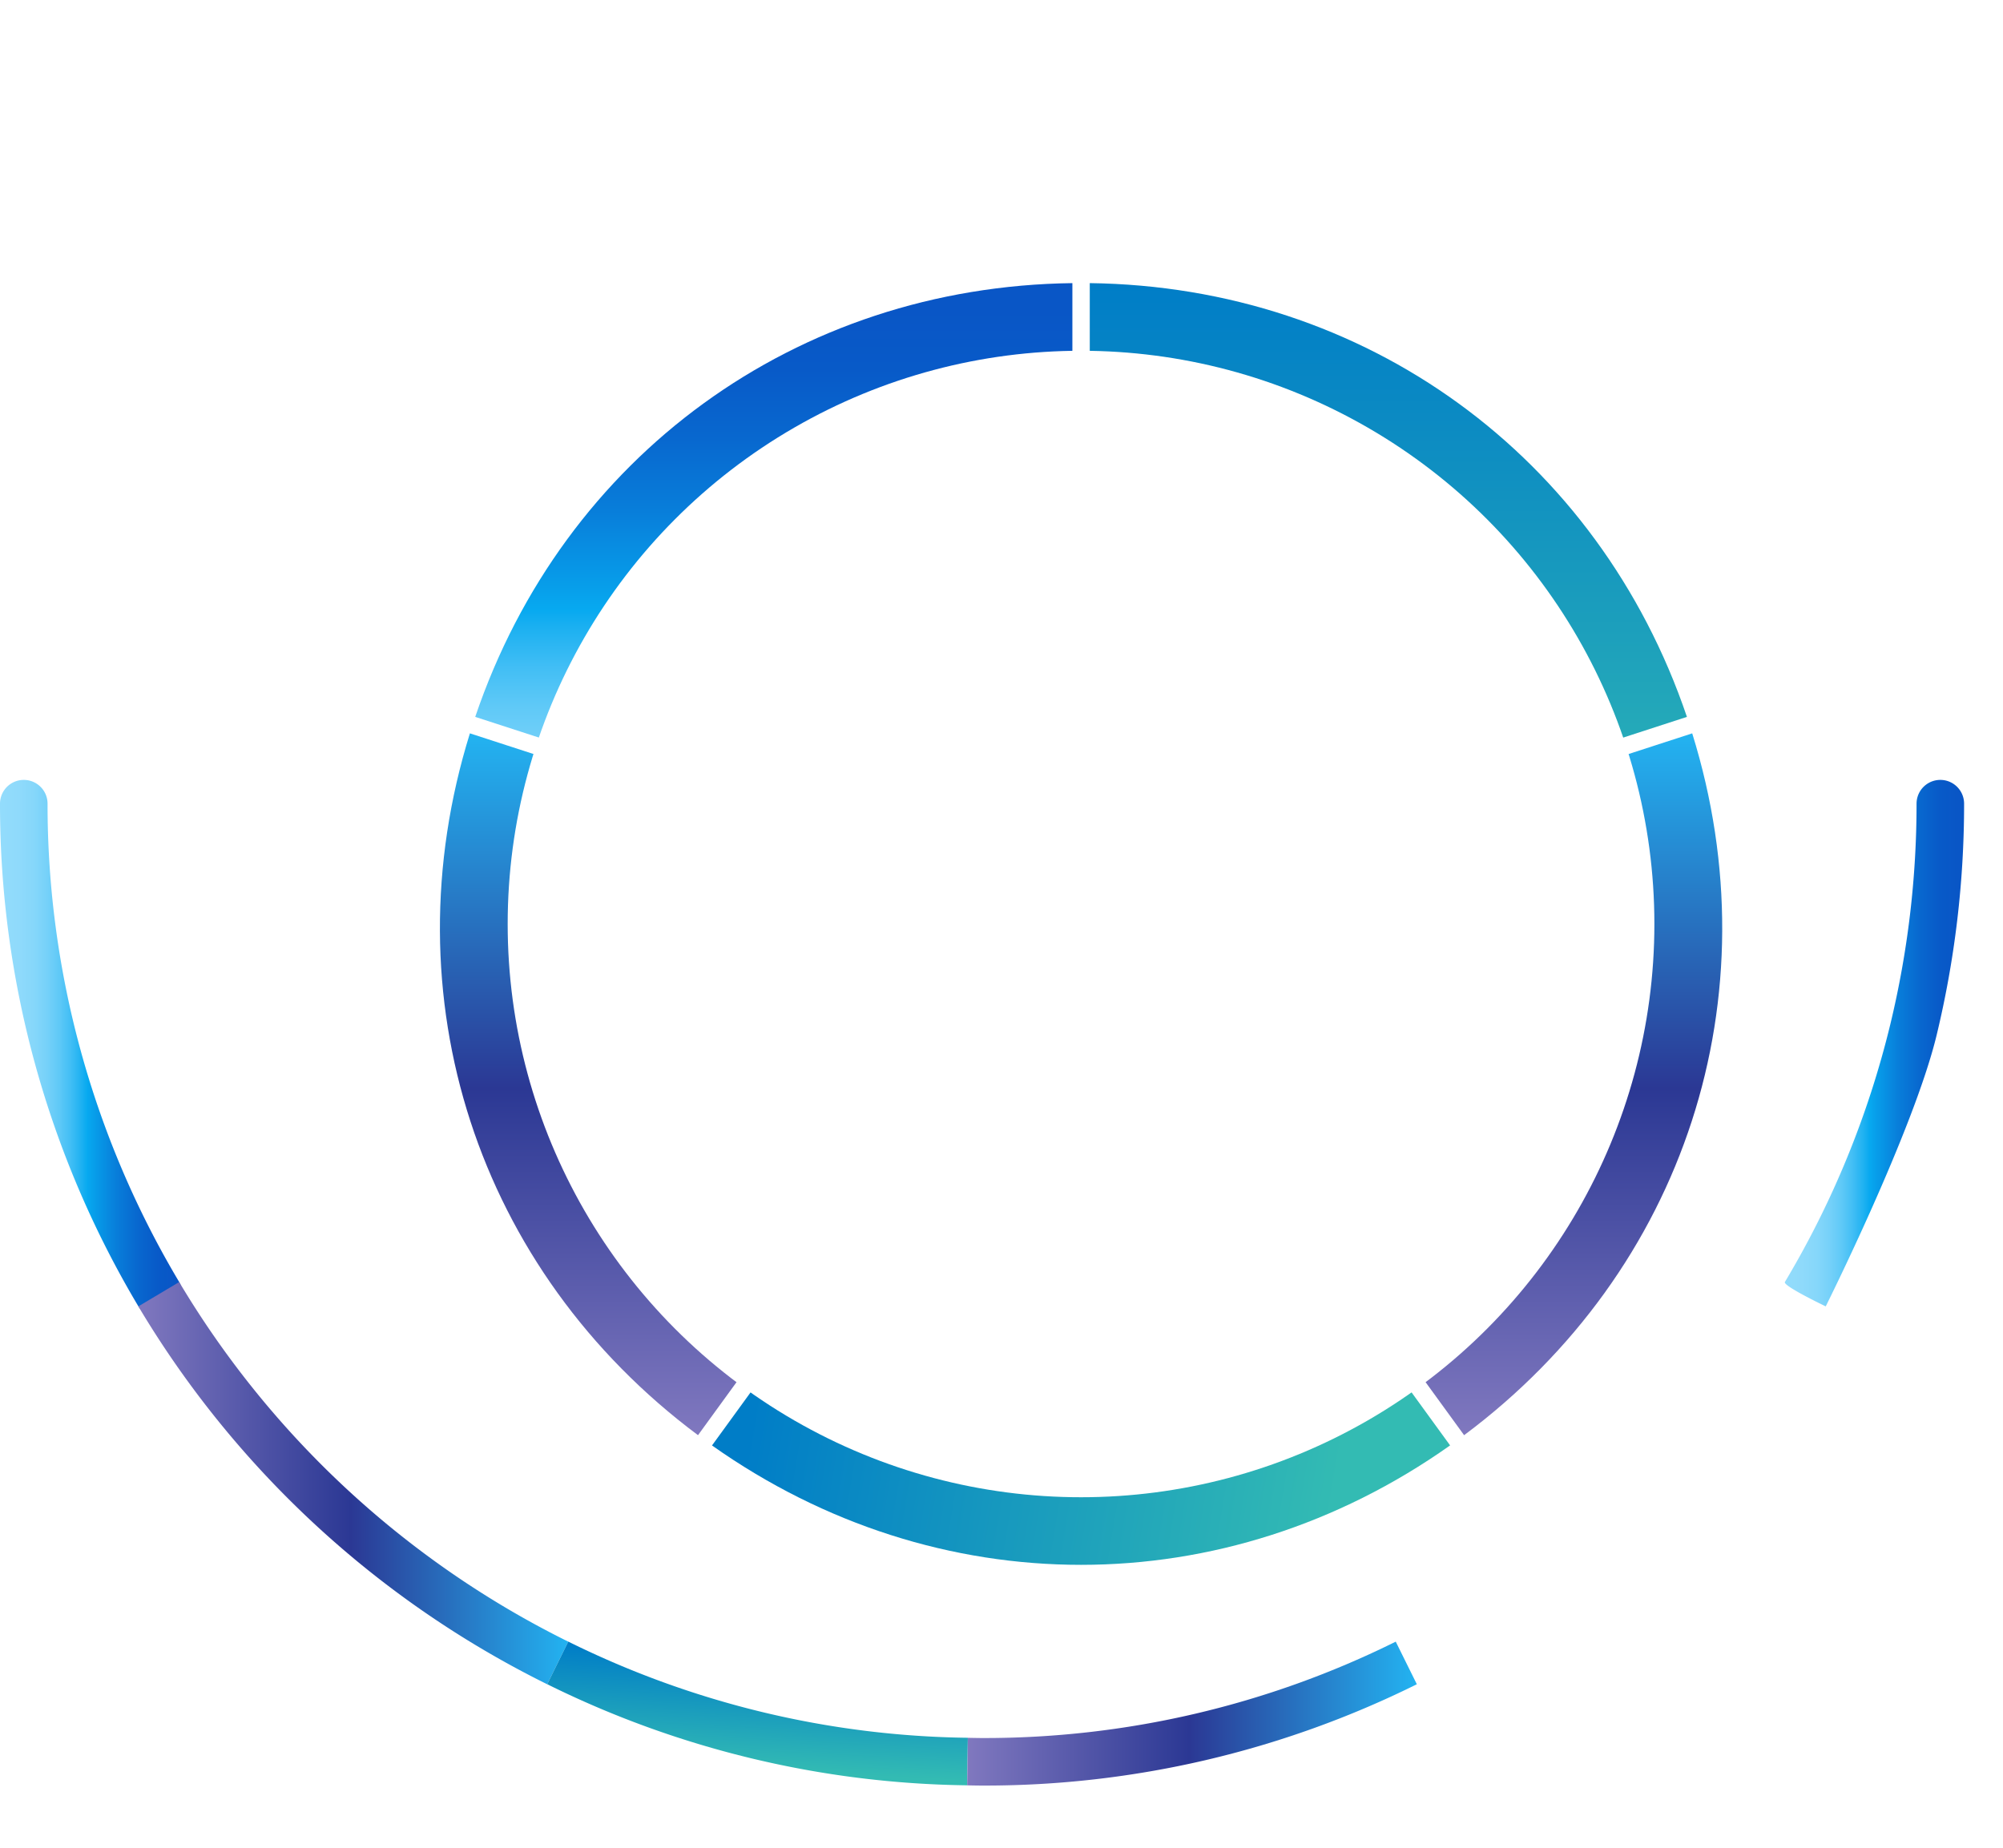 <svg xmlns="http://www.w3.org/2000/svg" xmlns:xlink="http://www.w3.org/1999/xlink" width="214" height="197.464" viewBox="0 0 214 197.464">
  <defs>
    <linearGradient id="linear-gradient" x1="0.5" x2="0.5" y2="1" gradientUnits="objectBoundingBox">
      <stop offset="0" stop-color="#0956c6"/>
      <stop offset="0.038" stop-color="#0956c6"/>
      <stop offset="0.136" stop-color="#085ac8"/>
      <stop offset="0.247" stop-color="#0868cf"/>
      <stop offset="0.363" stop-color="#087eda"/>
      <stop offset="0.484" stop-color="#079eea"/>
      <stop offset="0.52" stop-color="#07a9f0"/>
      <stop offset="0.553" stop-color="#1eb1f1"/>
      <stop offset="0.612" stop-color="#41bef5"/>
      <stop offset="0.675" stop-color="#5fc9f7"/>
      <stop offset="0.742" stop-color="#76d1f9"/>
      <stop offset="0.813" stop-color="#86d7fa"/>
      <stop offset="0.893" stop-color="#8fdafb"/>
      <stop offset="1" stop-color="#93dcfc"/>
    </linearGradient>
    <filter id="Контур_7536" x="20.778" y="0.253" width="123.797" height="127.081" filterUnits="userSpaceOnUse">
      <feOffset dx="10" dy="10" input="SourceAlpha"/>
      <feGaussianBlur stdDeviation="10" result="blur"/>
      <feFlood flood-opacity="0.2"/>
      <feComposite operator="in" in2="blur"/>
      <feComposite in="SourceGraphic"/>
    </filter>
    <linearGradient id="linear-gradient-2" x1="0.5" x2="0.5" y2="1" gradientUnits="objectBoundingBox">
      <stop offset="0" stop-color="#23b3f1"/>
      <stop offset="0.506" stop-color="#2b3894"/>
      <stop offset="1" stop-color="#8078bf"/>
    </linearGradient>
    <filter id="Контур_7537" x="17" y="48.366" width="127.002" height="134.997" filterUnits="userSpaceOnUse">
      <feOffset dx="10" dy="10" input="SourceAlpha"/>
      <feGaussianBlur stdDeviation="10" result="blur-2"/>
      <feFlood flood-opacity="0.2"/>
      <feComposite operator="in" in2="blur-2"/>
      <feComposite in="SourceGraphic"/>
    </filter>
    <linearGradient id="linear-gradient-3" x1="0.036" y1="0.838" x2="0.826" y2="0.957" gradientUnits="objectBoundingBox">
      <stop offset="0" stop-color="#007dc7"/>
      <stop offset="1" stop-color="#33bbb3"/>
    </linearGradient>
    <filter id="Контур_7538" x="45.72" y="69.757" width="139.56" height="127.707" filterUnits="userSpaceOnUse">
      <feOffset dx="10" dy="10" input="SourceAlpha"/>
      <feGaussianBlur stdDeviation="10" result="blur-3"/>
      <feFlood flood-opacity="0.2"/>
      <feComposite operator="in" in2="blur-3"/>
      <feComposite in="SourceGraphic"/>
    </filter>
    <filter id="Контур_7539" x="86.998" y="48.366" width="127.002" height="134.997" filterUnits="userSpaceOnUse">
      <feOffset dx="10" dy="10" input="SourceAlpha"/>
      <feGaussianBlur stdDeviation="10" result="blur-4"/>
      <feFlood flood-opacity="0.2"/>
      <feComposite operator="in" in2="blur-4"/>
      <feComposite in="SourceGraphic"/>
    </filter>
    <linearGradient id="linear-gradient-5" x1="0.5" y1="0" x2="0.5" y2="1" xlink:href="#linear-gradient-3"/>
    <filter id="Контур_7541" x="86.176" y="0" width="124.365" height="127.678" filterUnits="userSpaceOnUse">
      <feOffset dx="10" dy="10" input="SourceAlpha"/>
      <feGaussianBlur stdDeviation="10" result="blur-5"/>
      <feFlood flood-opacity="0.2"/>
      <feComposite operator="in" in2="blur-5"/>
      <feComposite in="SourceGraphic"/>
    </filter>
    <filter id="Эллипс_535" x="24.244" y="7.482" width="182.514" height="182.514" filterUnits="userSpaceOnUse">
      <feOffset dx="10" dy="10" input="SourceAlpha"/>
      <feGaussianBlur stdDeviation="10" result="blur-6"/>
      <feFlood flood-opacity="0.2"/>
      <feComposite operator="in" in2="blur-6"/>
      <feComposite in="SourceGraphic"/>
    </filter>
  </defs>
  <g id="Сгруппировать_5793" data-name="Сгруппировать 5793" transform="translate(-56 -573.747)">
    <g id="Сгруппировать_5654" data-name="Сгруппировать 5654" transform="translate(93 594)">
      <g transform="matrix(1, 0, 0, 1, -37, -20.25)" filter="url(#Контур_7536)">
        <path id="Контур_7536-2" data-name="Контур 7536" d="M144.763,256.594l63.8,20.729V210.242C179.1,210.614,154.219,228.693,144.763,256.594Z" transform="translate(-103.99 -189.99)" fill="url(#linear-gradient)"/>
      </g>
      <g transform="matrix(1, 0, 0, 1, -37, -20.25)" filter="url(#Контур_7537)">
        <path id="Контур_7537-2" data-name="Контур 7537" d="M168.255,337.221l39.429-54.27-63.8-20.728C135.137,290.355,144.642,319.607,168.255,337.221Z" transform="translate(-103.68 -193.86)" fill="url(#linear-gradient-2)"/>
      </g>
      <g transform="matrix(1, 0, 0, 1, -37, -20.25)" filter="url(#Контур_7538)">
        <path id="Контур_7538-2" data-name="Контур 7538" d="M250.949,340.064,211.519,285.8l-39.428,54.269C196.141,357.081,226.9,357.081,250.949,340.064Z" transform="translate(-106.02 -195.61)" stroke="rgba(0,0,0,0)" stroke-width="0.5" fill="url(#linear-gradient-3)"/>
      </g>
      <g transform="matrix(1, 0, 0, 1, -37, -20.25)" filter="url(#Контур_7539)">
        <path id="Контур_7539-2" data-name="Контур 7539" d="M280.106,262.224l-63.8,20.728,39.429,54.27C279.352,319.606,288.856,290.355,280.106,262.224Z" transform="translate(-109.31 -193.86)" fill="url(#linear-gradient-2)"/>
      </g>
      <path id="Контур_7540" data-name="Контур 7540" d="M213.645,283.367l-.572.186.353.486.219.3Z" transform="translate(-146.071 -215.685)" fill="#fff"/>
      <g transform="matrix(1, 0, 0, 1, -37, -20.25)" filter="url(#Контур_7541)">
        <path id="Контур_7541-2" data-name="Контур 7541" d="M215.691,210.242v67.081l63.8-20.729C270.032,228.693,245.149,210.614,215.691,210.242Z" transform="translate(-109.26 -189.99)" stroke="rgba(0,0,0,0)" stroke-width="0.5" fill="url(#linear-gradient-5)"/>
      </g>
      <g transform="matrix(1, 0, 0, 1, -37, -20.25)" filter="url(#Эллипс_535)">
        <circle id="Эллипс_535-2" data-name="Эллипс 535" cx="61.257" cy="61.257" r="61.257" transform="translate(44.24 27.48)" fill="#fff"/>
      </g>
    </g>
    <g id="Сгруппировать_5655" data-name="Сгруппировать 5655" transform="translate(1654.695 301.209) rotate(90)">
      <path id="Контур_8008" data-name="Контур 8008" d="M245.663,437.973a2.54,2.54,0,0,1,0-5.08,99.706,99.706,0,0,0,51.115-14.066,2.54,2.54,0,0,1,2.6,4.362A104.789,104.789,0,0,1,245.663,437.973Z" transform="translate(112.756 1160.722)" fill="url(#linear-gradient)"/>
      <g id="Сгруппировать_4913" data-name="Сгруппировать 4913" transform="translate(409.534 1537.978)">
        <path id="Контур_8009" data-name="Контур 8009" d="M330.226,399.5l-2.6-4.362a99.961,99.961,0,0,0,38.428-41.572l4.553,2.252A105.029,105.029,0,0,1,330.226,399.5Z" transform="translate(-327.621 -353.565)" fill="url(#linear-gradient-2)"/>
      </g>
      <path id="Контур_8012" data-name="Контур 8012" d="M392.693,331.279l-4.553-2.252a98.839,98.839,0,0,0,10.277-42.687l5.079.076A103.873,103.873,0,0,1,392.693,331.279Z" transform="translate(59.822 1208.952)" stroke="rgba(0,0,0,0)" stroke-width="0.5" fill="url(#linear-gradient-3)"/>
      <path id="Контур_8014" data-name="Контур 8014" d="M403.5,258.836l-5.079-.073.01-.538c.006-.326.013-.652.013-.98a98.822,98.822,0,0,0-10.3-44.2l4.553-2.253a103.863,103.863,0,0,1,10.826,46.457c0,.361-.006.72-.013,1.079Z" transform="translate(59.822 1236.529)" fill="url(#linear-gradient-2)"/>
      <path id="Контур_8017" data-name="Контур 8017" d="M366.05,187.931a99.967,99.967,0,0,0-38.428-41.572l2.6-4.361a105.031,105.031,0,0,1,40.377,43.68Z" transform="translate(81.913 1261.639)" stroke="rgba(0,0,0,0)" stroke-width="0.5" fill="url(#linear-gradient-5)"/>
      <path id="Контур_8020" data-name="Контур 8020" d="M296.778,137.86a99.219,99.219,0,0,0-27.551-11.267,100.269,100.269,0,0,0-23.564-2.8,2.54,2.54,0,0,1,0-5.08,105.33,105.33,0,0,1,24.76,2.941c10.189,2.467,28.96,11.843,28.96,11.843S297.186,138.1,296.778,137.86Z" transform="translate(112.756 1270.138)" fill="url(#linear-gradient)"/>
    </g>
  </g>
</svg>
